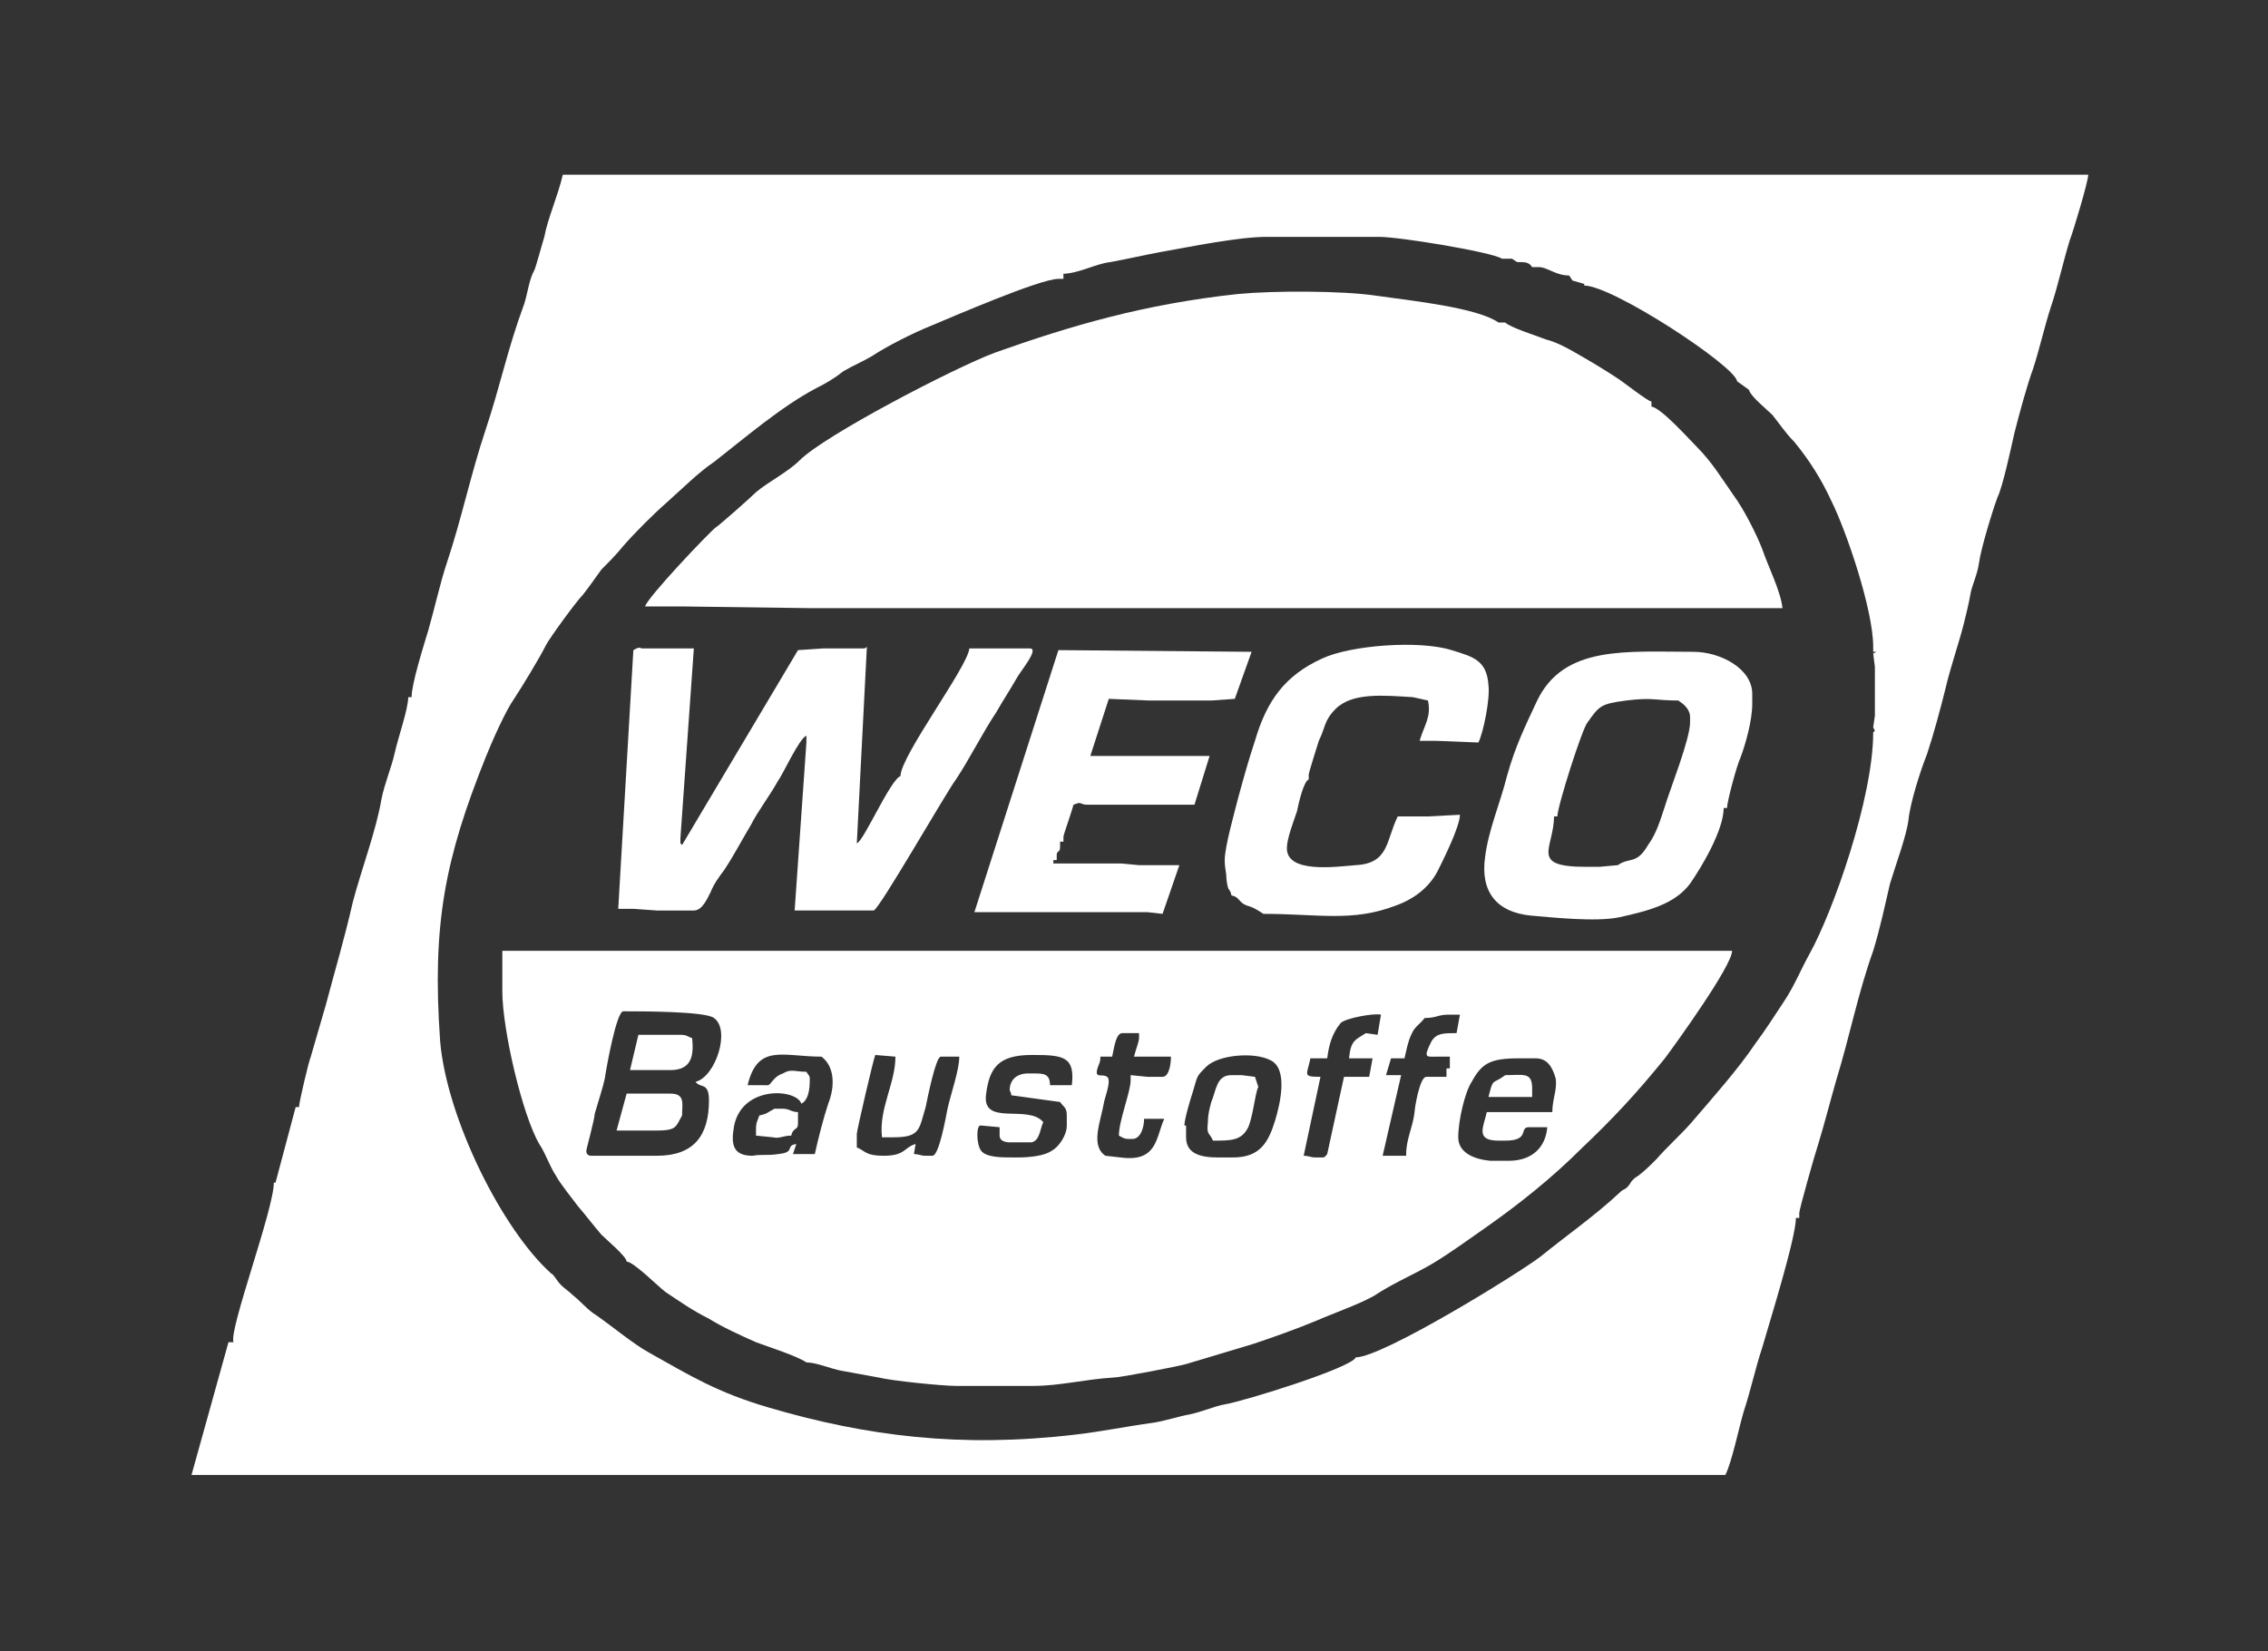 <?xml version="1.0" encoding="utf-8"?>
<!-- Generator: Adobe Illustrator 19.2.1, SVG Export Plug-In . SVG Version: 6.00 Build 0)  -->
<svg version="1.1" id="Ebene_1" xmlns="http://www.w3.org/2000/svg" xmlns:xlink="http://www.w3.org/1999/xlink" x="0px" y="0px"
	 viewBox="0 0 135 98.3" style="enable-background:new 0 0 135 98.3;" xml:space="preserve">
<rect x="0" y="0" width="135" height="98.3" fill="#333333" stroke="none"/>
<style type="text/css">
	.st0{fill-rule:evenodd;clip-rule:evenodd;fill:#FFFFFF;}
</style>
<path class="st0" d="M38.4,36.1l2.2,0l7.5,0.1h58c-0.1-1-0.9-2.6-1.2-3.5c-0.3-0.8-1.1-2.4-1.7-3.2c-0.7-1-1.3-2-2.2-2.9
	c-0.5-0.5-2.1-2.3-2.7-2.4v-0.3c-0.2,0-1.6-1.1-1.9-1.3c-0.6-0.4-1.4-0.9-2.1-1.3c-0.7-0.4-1.5-0.9-2.3-1.1c-0.5-0.2-2.1-0.7-2.4-1
	h-0.4c-1.3-0.9-5.2-1.3-7.3-1.6c-2-0.3-6.1-0.3-8.2-0.1c-5.6,0.6-10,1.9-14.5,3.5c-2.4,0.9-10.1,4.9-11.6,6.4
	c-0.7,0.7-1.9,1.3-2.6,1.9c-0.3,0.3-2.1,1.9-2.4,2.1C42.2,31.7,38.5,35.6,38.4,36.1"/>
<path class="st0" d="M63,38.7L58,54.3l10.3,0l0.9,0.1l1-2.9l-2.4,0l-1.1-0.1l-2.5,0l-1.5,0v-0.2h0.2v-0.3c0-0.3,0.2-0.1,0.2-0.5
	v-0.3h0.2v-0.3c0-0.1,0.5-1.5,0.6-1.9l0.3-0.1c0.2,0,0.2,0.1,0.5,0.1l0.7,0l5.7,0l0.9-2.9l-7.1,0l1.1-3.4l2.4,0.1l3.7,0l1.4-0.1
	l1-2.8L63,38.7z"/>
<path class="st0" d="M72.9,51.2c0,0.5,0.1,0.7,0.1,1.1c0.1,0.9,0.2,0.5,0.3,1c0.5,0.1,0.4,0.4,0.9,0.6c0.4,0.1,0.7,0.3,1,0.5
	c3.3,0,5.3,0.5,7.9-0.5c1.1-0.4,2-1.1,2.5-2.1c0.3-0.6,1.3-2.6,1.3-3.3L85,48.6l-0.1,0l-1.7,0c-0.7,1.4-0.5,2.8-2.5,2.9
	c-1.2,0.1-4.1,0.5-4.1-1c0-0.6,0.4-1.6,0.6-2.2c0.1-0.5,0.4-1.8,0.7-1.9v-0.3c0-0.1,0.6-2,0.6-2c0.4-0.8,0.3-1.2,1-1.9
	c1-1,2.9-0.8,4.6-0.7l0.9,0.2c0.2,1-0.2,1.4-0.5,2.4l1,0l2.5,0.1c0.3-0.6,0.7-2.6,0.6-3.4c-0.1-1.5-0.9-1.7-2.2-2.1
	c-1.9-0.6-6-0.3-7.7,0.5c-2.2,1-3.3,2.5-4,4.9c-0.4,1.2-0.7,2.3-1,3.4C73.5,48.3,72.9,50.4,72.9,51.2"/>
<path class="st0" d="M37.7,38.7l-0.9,15.4l0.9,0l1.4,0.1h2.2c0.5,0,0.8-0.7,1-1.1c0.2-0.5,0.5-0.9,0.8-1.3c0.6-0.9,1-1.7,1.6-2.7
	c0.4-0.8,1.1-1.7,1.6-2.6c0.3-0.4,1.3-2.6,1.7-2.7l0,0.4l-0.7,10l1.1,0l1.3,0l0.3,0l0.7,0h1.3c0.3,0,4.3-7,4.9-7.8
	c0.8-1.2,1.6-2.8,2.4-4c0.4-0.7,0.8-1.3,1.2-2c0.2-0.4,1.4-1.8,0.8-1.8h-3.6c-0.1,1.1-4.1,6.4-4.1,7.6c-0.6,0.2-2.2,3.9-2.6,4
	l0.6-11.7c-0.1,0.1-0.1,0.1-0.3,0.1l-2.3,0l-1.5,0.1l-6.9,11.6l-0.1-0.1l0-0.3l0.8-11.3h-3.1C38,38.5,37.9,38.6,37.7,38.7"/>
<path class="st0" d="M102.6,48.1h0.2c0-0.4,0.6-2.6,0.8-3c0.3-0.8,0.7-2.2,0.7-3.2v-0.6c0-1.5-1.9-2.5-3.5-2.5c-4,0-7.7-0.4-9.3,2.9
	c-0.7,1.5-1.3,2.7-1.8,4.5c-0.4,1.6-1.1,3.2-1.3,4.8c-0.3,2.1,0.7,3.3,2.7,3.5c1.2,0.1,3.9,0.4,5.3,0.1c1.8-0.4,3.3-0.8,4.2-2
	C101.3,51.6,102.6,49.4,102.6,48.1 M92.7,48.6c0-0.6,1.5-5.3,1.8-5.6c0.7-1,0.8-1.1,2.3-1.3c1.6-0.2,1.7,0,3.1,0
	c0.3,0.2,0.7,0.5,0.7,1V43c0,1-1.2,4-1.5,5c-0.3,0.9-0.5,1.6-1,2.3c-0.7,1.2-1.1,0.7-1.8,1.2l-1.1,0.1l-0.8,0c-3.4,0-1.9-1.1-1.9-3
	H92.7z"/>
<path class="st0" d="M39.9,63.7c1.3,0,1.4-0.9,1.3-1.9c-0.3-0.1-0.3-0.2-0.7-0.2H38l-0.5,2.1L39.9,63.7z"/>
<path class="st0" d="M88.6,65.3h2.6v-0.5c0-1-0.5-0.8-1.6-0.8C88.8,64.6,88.9,64.1,88.6,65.3"/>
<path class="st0" d="M40.6,66.4c0-0.7,0.2-1.3-0.7-1.3h-2.6l-0.6,2.2l2.3,0C40.3,67.3,40.2,67.1,40.6,66.4"/>
<path class="st0" d="M45.2,66.4c-0.1,0.3-0.2,0.4-0.2,0.8l0,0.4l1,0.1c0.4,0.1,0.6-0.1,1.1-0.1c0.1-0.5,0.4-0.3,0.4-0.7v-0.7
	c-0.4,0-0.5-0.2-0.9-0.2h-0.5C45.7,66.2,45.7,66.3,45.2,66.4"/>
<path class="st0" d="M72.2,67.9c1.1,0,1.7,0,2.1-0.8c0.3-0.7,0.4-2,0.6-2.4l-0.2-0.6L73.9,64h-0.6c-0.9,0-0.9,0.9-1.2,1.6
	c-0.1,0.4-0.2,0.7-0.2,1.2C71.8,67.6,72,67.4,72.2,67.9"/>
<path class="st0" d="M29.9,57.7v0.5V59c0,2.3,1.2,7.4,2.2,9.1c0.4,0.6,0.6,1.3,1,1.9c0.2,0.4,1,1.4,1.3,1.8c0.6,0.7,0.8,1,1.4,1.7
	c0.3,0.3,1.5,1.3,1.5,1.6c0.4,0,1.9,1.5,2.3,1.8c0.9,0.6,1.6,1.1,2.6,1.6c0.8,0.5,1.9,1,2.8,1.4c0.8,0.3,2.4,0.8,3,1.2
	c0.6,0,1.5,0.4,2.1,0.5c0.6,0.1,1.6,0.3,2.2,0.4c0.8,0.2,3.8,0.5,4.6,0.5c1.5,0,2.8,0,4.6,0c1.6,0,3.1-0.4,4.8-0.5
	c0.4,0,4-0.7,4.3-0.8c1.3-0.4,2.7-0.8,4-1.2c1.2-0.4,2.6-0.9,3.8-1.4c0.9-0.4,2.9-1.1,3.6-1.6c1.1-0.7,2.3-1.2,3.3-1.8
	c1-0.6,2.1-1.4,3.1-2.1c2-1.4,4-3,5.7-4.7c1.9-1.8,3.3-3.3,5-5.4c0.6-0.8,4-5.5,4-6.4H29.9V57.7z M79,63c0.1-0.8,0.3-1.5,0.8-2.1
	c0.3-0.3,2-0.6,2.4-0.5L82,61.6l-0.7-0.1c-0.6,0.4-0.9,0.4-1,1.5l0.8,0l0.6,0l-0.2,1.1l-1.5,0l-1,4.6c-0.1,0.1-0.1,0.2-0.3,0.2h-0.4
	c-0.3,0-0.4-0.1-0.7-0.1l1-4.7c-1.1,0-0.8-0.1-0.6-1.1H79z M84.8,60.6c0.7,0,0.8-0.2,1.4-0.2h0.7l-0.2,1.1c-0.8,0-1.2,0-1.5,0.5
	c-0.5,1-0.3,0.9,0.3,0.9h0.8v0.7h-0.2v0.5h-1.2c-0.4,0-0.7,1.9-0.7,2.1c-0.1,0.9-0.5,1.6-0.5,2.5l0,0.1l-1.4,0l1.1-4.8l-0.9,0l0.3-1
	l0.8,0c0.1-0.4,0.2-1,0.4-1.4C84.2,61.1,84.5,61,84.8,60.6z M36,64.2c0.1-0.7,0.7-4,1.1-4c1.1,0,4.9,0,5.4,0.4
	c1,0.7,0.1,3.5-1.1,3.8c0.3,0.4,0.8,0,0.8,1.1c0,2.1-0.9,3.3-3.1,3.3h-3.9c-0.2,0-0.3-0.1-0.3-0.3c0-0.1,0.5-1.9,0.5-2.2
	C35.6,65.6,35.9,64.7,36,64.2z M66.2,62.9c0.1-0.4,0.2-1.4,0.6-1.4h1v0.3c0,0.2-0.2,0.7-0.3,1.1h2.2c0,0.4-0.1,1.2-0.5,1.2h-0.9
	l-1-0.1l0,0.3c0,0.7-0.7,2.4-0.7,3.3c0.2,0.1,0.3,0.2,0.6,0.2h0.2c0.5,0,0.7-0.7,0.7-1.2h1.2c-0.5,1.1-0.4,2.6-2.6,2.3l-0.9-0.1
	c-0.9-0.6-0.3-2-0.1-3.1c0-0.2,0.5-1.4,0.2-1.6c-0.3-0.2-0.7,0.1-0.6-0.4c0.1-0.4,0.2-0.4,0.2-0.8H66.2z M51,67.5
	c0-0.2,1-4.5,1.1-4.7l1.2,0.1c0,1.6-1,3.1-0.8,4.8h0.7c1.6,0,1.5-0.5,1.9-1.8c0.1-0.5,0.6-3,0.9-3h1.1c0,0.8-0.5,2.2-0.7,3.1
	c-0.1,0.5-0.5,2.8-0.9,2.8h-0.4c-0.3,0-0.4-0.1-0.7-0.1l0.1-0.6c-0.7,0.2-0.6,0.7-1.9,0.7c-1.1,0-1.1-0.3-1.6-0.5L51,67.5z
	 M44.5,64.6c0.6-2.5,2.1-1.7,4.4-1.7c0.8,0.6,0.8,1.8,0.4,2.8c-0.3,0.9-0.6,2.1-0.8,3h-1.3l0.2-0.6c-0.7,0.1,0,0.5-1.1,0.6
	c-0.6,0.1-1,0-1.5,0.1c-1.2,0-1.3-0.7-1.1-1.8c0.5-2.4,3.7-2.2,4-1.3c0.4-0.2,0.5-0.8,0.5-1.4v-0.1c0-0.2-0.1-0.2-0.2-0.4
	c-0.7,0-0.9-0.2-1.4,0.1c-0.6,0.2-0.7,0.7-0.9,0.7H44.5z M62.1,66.8c-0.9-1.1-3.7,0.3-3.4-1.7c0.2-1.5,0.7-2.3,2.7-2.3h0.1
	c1.8,0,2.5,0.1,2.3,1.8h-1.3c0-0.7-0.4-0.7-1-0.7h-0.3c-0.7,0-1.1,0.4-1.1,1c0,0,0.1,0.2,0.1,0.3l2.9,0.4c0.2,0.3,0.4,0.3,0.4,0.8
	V67c0,0.6-0.5,1.3-0.9,1.5c-0.4,0.3-1.3,0.4-2,0.4h-0.3c-0.7,0-1.6,0-1.9-0.4c-0.3-0.4-0.3-1.6,0-1.5l1.1,0.1l0,0.5
	c0,0.3,0.3,0.4,0.6,0.4h1.3C61.9,67.9,61.9,67.2,62.1,66.8z M70.5,67c0-0.4,0.4-1.7,0.5-2c0.3-1,0.2-0.9,0.8-1.5
	c0.7-0.7,2.8-0.9,3.8-0.4c1.1,0.5,0.6,2.6,0.3,3.6c-0.4,1.3-0.9,2.2-2.5,2.2h-0.9c-1,0-1.9-0.2-1.9-1.2V67z M86.8,67.7
	c0-1,0.4-2.7,0.8-3.3c0.6-1.1,1.1-1.4,2.8-1.4h1c0.7,0,1,0.5,1.2,1.2c0.1,0.7-0.2,1.2-0.2,2H92l-2.4,0l-1.1,0
	c-0.2,0.9-0.7,1.7,0.7,1.7h0.4c1.5,0,0.8-0.8,1.4-0.8h1.1c-0.1,1.2-0.9,2-2.3,2h-1.1C87.7,69,86.8,68.6,86.8,67.7z"/>
<path class="st0" d="M11.4,87.8h91.3c0.4-0.8,0.8-2.8,1.1-3.8c0.4-1.2,0.7-2.6,1.1-3.8c0.4-1.4,2-6.5,2-7.7h0.2v-0.3
	c0-0.2,0.9-3.4,1.1-4c0.4-1.3,0.7-2.5,1.1-3.9c0.8-2.6,1.3-5.2,2.2-7.7c0.4-1.3,0.7-2.7,1-4c0.3-1,1-2.9,1.1-3.8
	c0.1-1,0.7-2.9,1.1-3.9c0.4-1.2,0.8-2.7,1.1-3.9c0.3-1.3,0.8-2.7,1.1-3.9c0.1-0.4,0.3-1.2,0.4-1.8c0.1-0.5,0.4-1.1,0.5-1.8
	c0.1-0.8,0.8-3.1,1.1-3.9c0.3-0.6,0.8-2.9,1-3.8c0.3-1.2,0.8-3,1.1-3.8c0.4-1.2,0.7-2.6,1.1-3.8c0.4-1.2,0.7-2.6,1.1-3.9
	c0.2-0.5,1.1-3.5,1.1-3.9H33.5c-0.3,1.3-0.9,2.6-1.1,3.7c-0.1,0.3-0.5,1.8-0.6,2c-0.3,0.5-0.4,1.4-0.6,2c-1,2.7-1.4,4.8-2.3,7.5
	c-0.9,2.7-1.4,5.2-2.3,7.9c-0.4,1.2-0.7,2.6-1.1,4c-0.3,1-1,3.2-1,4h-0.2c0,0.7-0.6,2.4-0.8,3.3c-0.2,0.9-0.6,1.8-0.8,2.8
	c-0.3,1.8-1.2,4.2-1.7,6.1c-0.5,2.2-1.1,4.2-1.6,6.1c-0.3,1-0.6,2.1-0.9,3.1c-0.1,0.2-0.7,2.7-0.7,3h-0.2l-1.2,4.5l-0.1,0
	c0,1.6-2.7,8.8-2.4,9.5h-0.3L11.4,87.8z M63.2,16.3c1,0,2-0.6,2.9-0.7c1.1-0.2,1.9-0.4,3-0.6c1.7-0.3,4.6-0.9,6.3-0.9h6.7
	c1.2,0,6.7,0.9,7.3,1.3H90l0.3,0.2c0.5,0,0.7,0,0.9,0.3h0.4c0.5,0,1,0.5,1.8,0.5l0.2,0.3l0.7,0.2l0,0.1c1.7,0,9,4.8,9.1,5.7l0.7,0.5
	c0.1,0.4,1.1,1.2,1.4,1.5c0.4,0.5,0.8,1.1,1.3,1.6c0.9,1.1,1.6,2.2,2.2,3.5c0.9,1.8,2.5,6.5,2.5,8.7v0.3h0.2l-0.2,0.1l0.1,0.8l0,2.9
	l-0.1,0.7l0.1,0.2l-0.1,0.1c0,3.9-2.4,10.7-3.8,13.2c-0.5,0.9-0.9,1.9-1.5,2.8c-0.6,0.9-1.1,1.7-1.7,2.5c-1,1.5-2.6,3.3-3.8,4.7
	c-0.6,0.7-1.5,1.5-2.1,2.2c-0.4,0.4-0.7,0.7-1.1,1c-0.2,0.1-0.4,0.3-0.5,0.5c-0.3,0.4-0.3,0.2-0.6,0.5c-1.5,1.4-3.1,2.5-4.7,3.8
	c-1.3,1-9.4,6-11,6c-0.2,0.6-6.6,2.6-7.8,2.8c-0.6,0.1-1.2,0.4-2.1,0.6c-0.6,0.1-1.5,0.4-2.2,0.5c-1.5,0.2-2.9,0.5-4.6,0.7
	c-6.8,0.8-12.4,0.1-18.2-1.6c-3.1-0.9-4.7-1.9-7.2-3.3c-0.9-0.5-2.1-1.5-3.1-2.2c-0.5-0.3-0.9-0.8-1.4-1.2c-0.2-0.2-0.5-0.4-0.7-0.6
	c-0.3-0.3-0.4-0.6-0.6-0.7c-2.9-2.6-6.2-9.2-6.6-13.8c-0.5-7,0.3-10.9,2.7-16.9c0.4-1,1.2-2.8,1.7-3.5c0.4-0.6,1.5-2.4,1.9-3.2
	c0.2-0.4,1.8-2.6,2.2-3c0.4-0.5,0.8-1.1,1.1-1.5c0.4-0.4,0.9-0.9,1.3-1.4c0.7-0.8,1.8-1.9,2.6-2.6c0.9-0.8,1.9-1.8,2.8-2.4
	c1.8-1.4,4-3.3,6.1-4.4c0.6-0.3,1.1-0.6,1.6-1c0.5-0.3,1.2-0.6,1.7-0.9c0.9-0.6,2.5-1.4,3.5-1.8c1.2-0.5,6.5-2.8,7.6-2.8h0.3V16.3z"
	/>
</svg>
